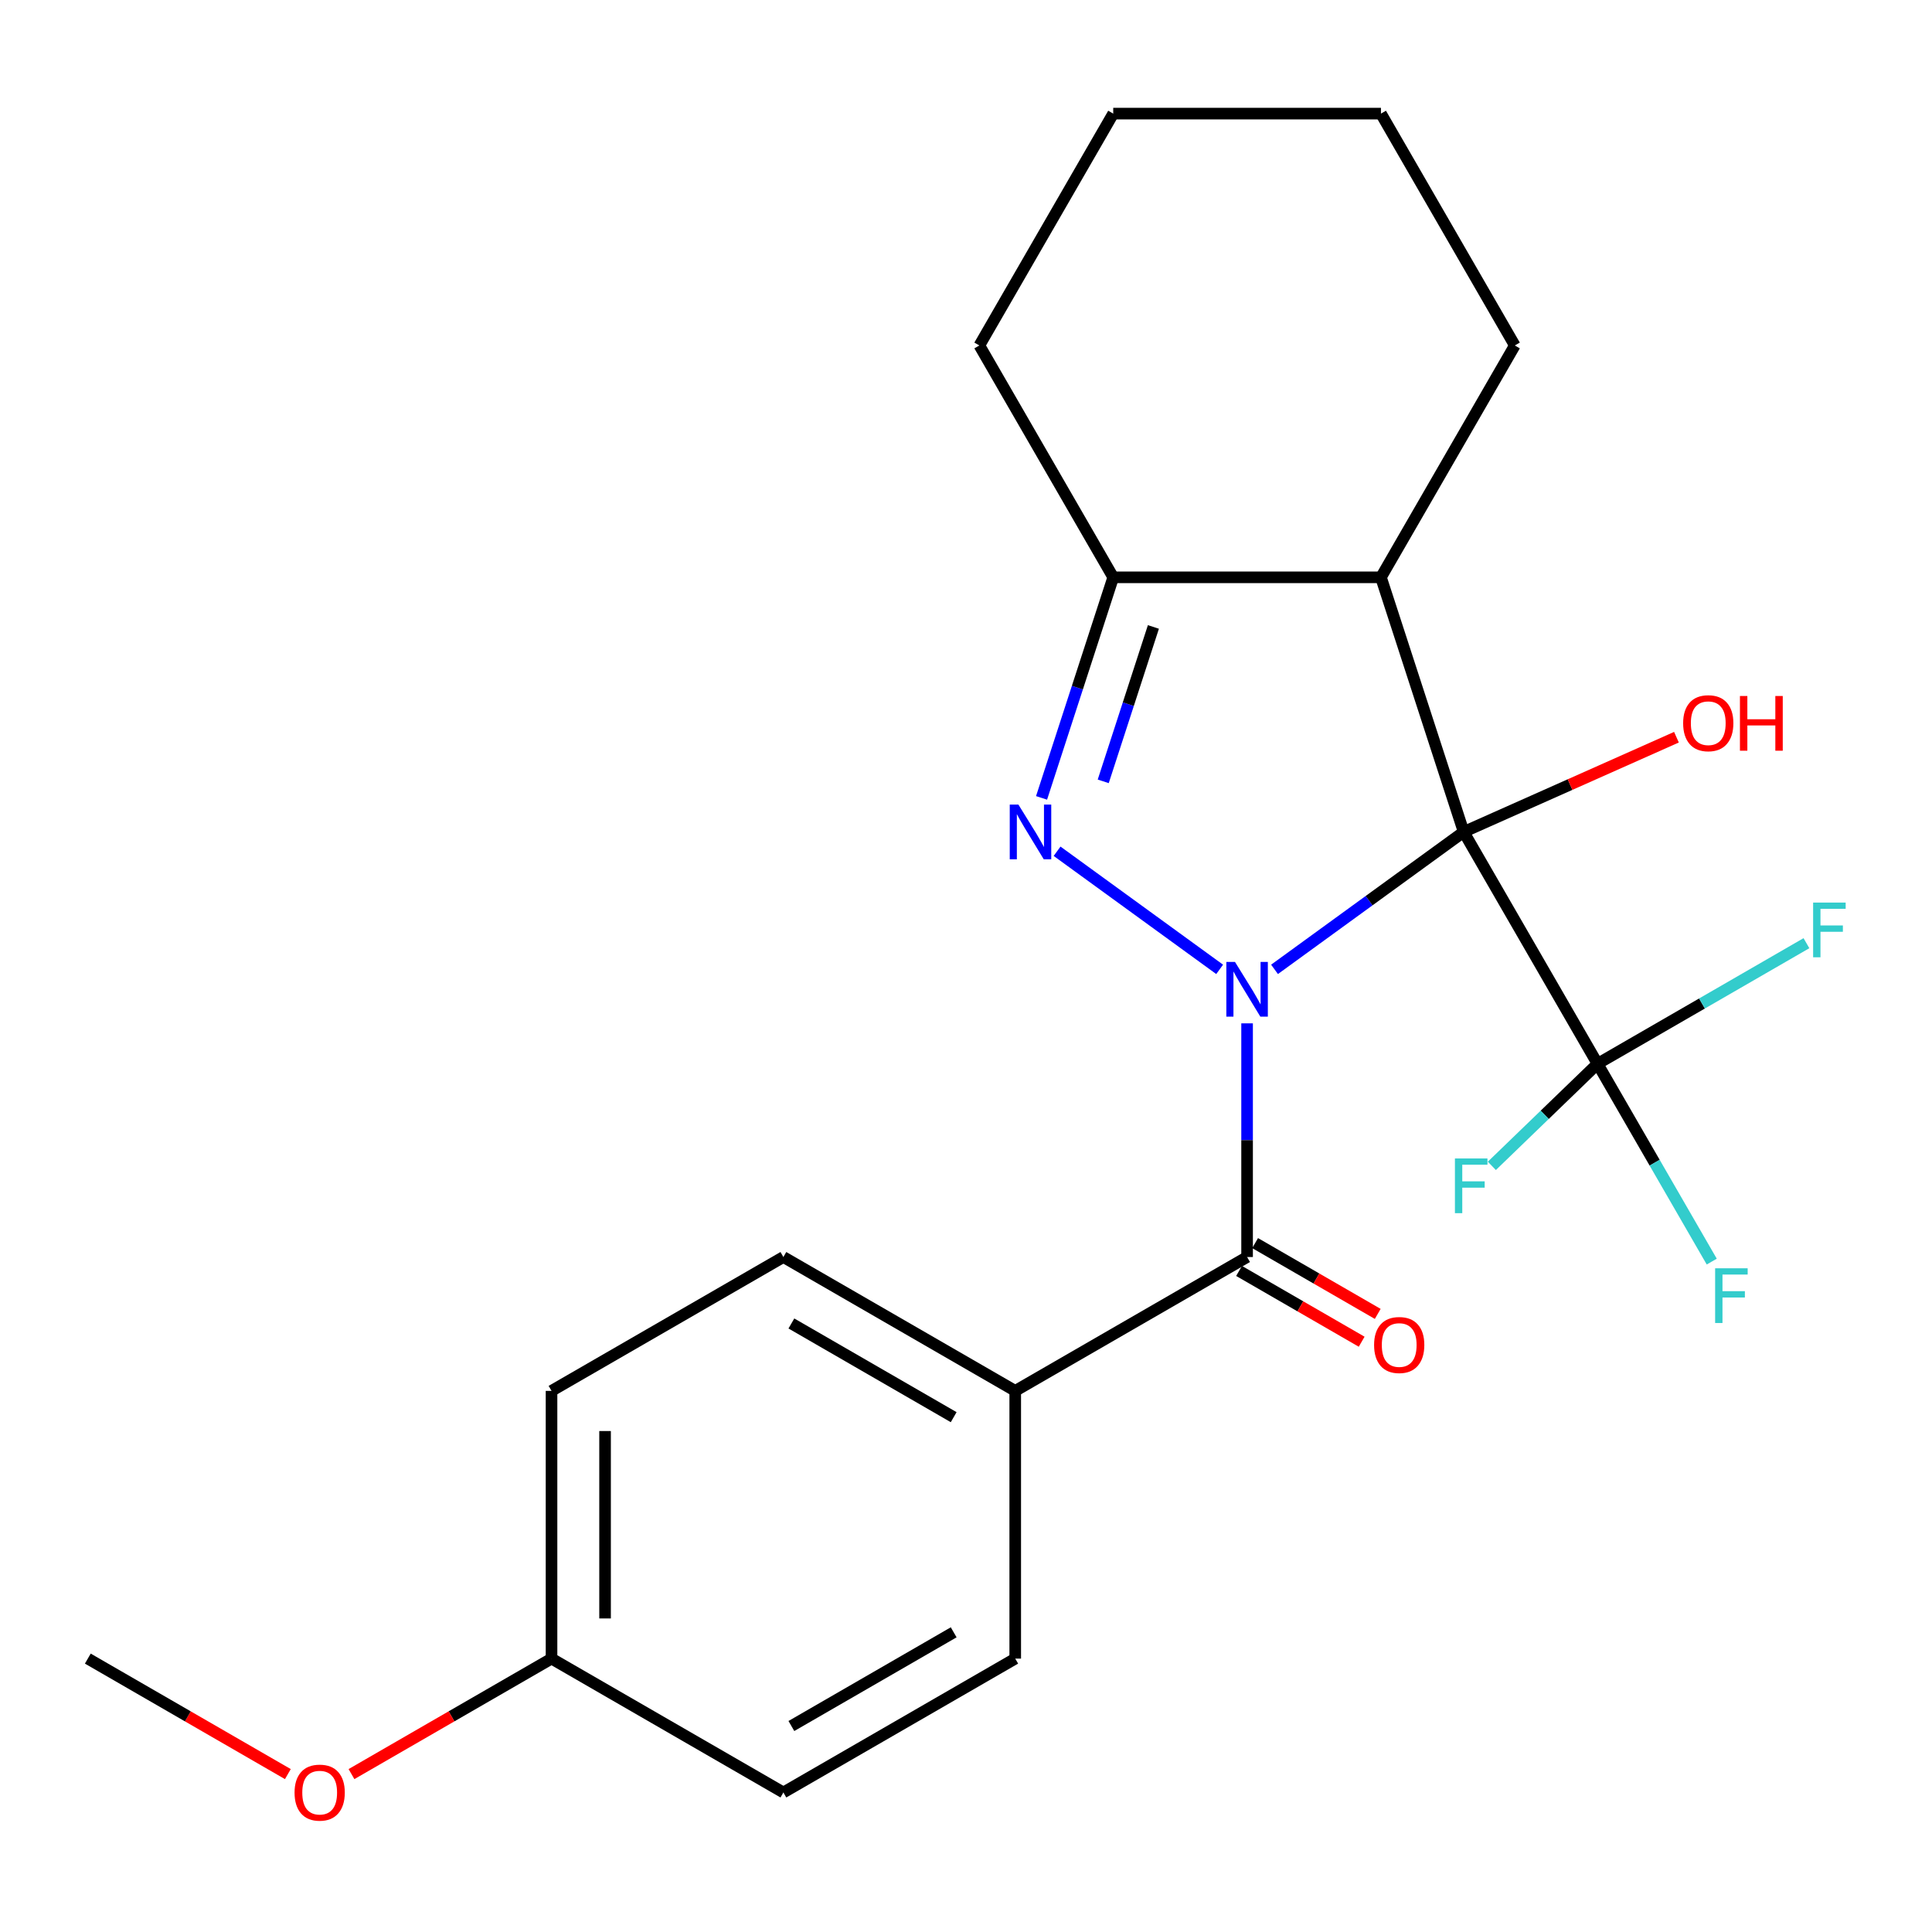 <?xml version='1.0' encoding='iso-8859-1'?>
<svg version='1.1' baseProfile='full'
              xmlns='http://www.w3.org/2000/svg'
                      xmlns:rdkit='http://www.rdkit.org/xml'
                      xmlns:xlink='http://www.w3.org/1999/xlink'
                  xml:space='preserve'
width='1000px' height='1000px' viewBox='0 0 1000 1000'>
<!-- END OF HEADER -->
<rect style='opacity:1.0;fill:#FFFFFF;stroke:none' width='1000' height='1000' x='0' y='0'> </rect>
<path class='bond-0' d='M 659.695,501.74 L 708.646,466.175' style='fill:none;fill-rule:evenodd;stroke:#0000FF;stroke-width:6px;stroke-linecap:butt;stroke-linejoin:miter;stroke-opacity:1' />
<path class='bond-0' d='M 708.646,466.175 L 757.598,430.61' style='fill:none;fill-rule:evenodd;stroke:#000000;stroke-width:6px;stroke-linecap:butt;stroke-linejoin:miter;stroke-opacity:1' />
<path class='bond-1' d='M 631.286,501.74 L 547.149,440.611' style='fill:none;fill-rule:evenodd;stroke:#0000FF;stroke-width:6px;stroke-linecap:butt;stroke-linejoin:miter;stroke-opacity:1' />
<path class='bond-3' d='M 645.491,529.685 L 645.491,590.159' style='fill:none;fill-rule:evenodd;stroke:#0000FF;stroke-width:6px;stroke-linecap:butt;stroke-linejoin:miter;stroke-opacity:1' />
<path class='bond-3' d='M 645.491,590.159 L 645.491,650.633' style='fill:none;fill-rule:evenodd;stroke:#000000;stroke-width:6px;stroke-linecap:butt;stroke-linejoin:miter;stroke-opacity:1' />
<path class='bond-2' d='M 757.598,430.61 L 714.777,298.82' style='fill:none;fill-rule:evenodd;stroke:#000000;stroke-width:6px;stroke-linecap:butt;stroke-linejoin:miter;stroke-opacity:1' />
<path class='bond-4' d='M 757.598,430.61 L 826.884,550.617' style='fill:none;fill-rule:evenodd;stroke:#000000;stroke-width:6px;stroke-linecap:butt;stroke-linejoin:miter;stroke-opacity:1' />
<path class='bond-7' d='M 757.598,430.61 L 812.662,406.094' style='fill:none;fill-rule:evenodd;stroke:#000000;stroke-width:6px;stroke-linecap:butt;stroke-linejoin:miter;stroke-opacity:1' />
<path class='bond-7' d='M 812.662,406.094 L 867.726,381.578' style='fill:none;fill-rule:evenodd;stroke:#FF0000;stroke-width:6px;stroke-linecap:butt;stroke-linejoin:miter;stroke-opacity:1' />
<path class='bond-5' d='M 539.11,412.985 L 557.657,355.902' style='fill:none;fill-rule:evenodd;stroke:#0000FF;stroke-width:6px;stroke-linecap:butt;stroke-linejoin:miter;stroke-opacity:1' />
<path class='bond-5' d='M 557.657,355.902 L 576.204,298.82' style='fill:none;fill-rule:evenodd;stroke:#000000;stroke-width:6px;stroke-linecap:butt;stroke-linejoin:miter;stroke-opacity:1' />
<path class='bond-5' d='M 571.032,404.425 L 584.015,364.467' style='fill:none;fill-rule:evenodd;stroke:#0000FF;stroke-width:6px;stroke-linecap:butt;stroke-linejoin:miter;stroke-opacity:1' />
<path class='bond-5' d='M 584.015,364.467 L 596.998,324.509' style='fill:none;fill-rule:evenodd;stroke:#000000;stroke-width:6px;stroke-linecap:butt;stroke-linejoin:miter;stroke-opacity:1' />
<path class='bond-15' d='M 714.777,298.82 L 784.063,178.812' style='fill:none;fill-rule:evenodd;stroke:#000000;stroke-width:6px;stroke-linecap:butt;stroke-linejoin:miter;stroke-opacity:1' />
<path class='bond-23' d='M 714.777,298.82 L 576.204,298.82' style='fill:none;fill-rule:evenodd;stroke:#000000;stroke-width:6px;stroke-linecap:butt;stroke-linejoin:miter;stroke-opacity:1' />
<path class='bond-6' d='M 645.491,650.633 L 525.483,719.919' style='fill:none;fill-rule:evenodd;stroke:#000000;stroke-width:6px;stroke-linecap:butt;stroke-linejoin:miter;stroke-opacity:1' />
<path class='bond-8' d='M 641.333,657.833 L 673.065,676.154' style='fill:none;fill-rule:evenodd;stroke:#000000;stroke-width:6px;stroke-linecap:butt;stroke-linejoin:miter;stroke-opacity:1' />
<path class='bond-8' d='M 673.065,676.154 L 704.797,694.474' style='fill:none;fill-rule:evenodd;stroke:#FF0000;stroke-width:6px;stroke-linecap:butt;stroke-linejoin:miter;stroke-opacity:1' />
<path class='bond-8' d='M 649.648,643.432 L 681.38,661.753' style='fill:none;fill-rule:evenodd;stroke:#000000;stroke-width:6px;stroke-linecap:butt;stroke-linejoin:miter;stroke-opacity:1' />
<path class='bond-8' d='M 681.38,661.753 L 713.112,680.073' style='fill:none;fill-rule:evenodd;stroke:#FF0000;stroke-width:6px;stroke-linecap:butt;stroke-linejoin:miter;stroke-opacity:1' />
<path class='bond-9' d='M 826.884,550.617 L 856.44,601.808' style='fill:none;fill-rule:evenodd;stroke:#000000;stroke-width:6px;stroke-linecap:butt;stroke-linejoin:miter;stroke-opacity:1' />
<path class='bond-9' d='M 856.44,601.808 L 885.995,653' style='fill:none;fill-rule:evenodd;stroke:#33CCCC;stroke-width:6px;stroke-linecap:butt;stroke-linejoin:miter;stroke-opacity:1' />
<path class='bond-10' d='M 826.884,550.617 L 799.532,577.033' style='fill:none;fill-rule:evenodd;stroke:#000000;stroke-width:6px;stroke-linecap:butt;stroke-linejoin:miter;stroke-opacity:1' />
<path class='bond-10' d='M 799.532,577.033 L 772.18,603.45' style='fill:none;fill-rule:evenodd;stroke:#33CCCC;stroke-width:6px;stroke-linecap:butt;stroke-linejoin:miter;stroke-opacity:1' />
<path class='bond-11' d='M 826.884,550.617 L 880.946,519.405' style='fill:none;fill-rule:evenodd;stroke:#000000;stroke-width:6px;stroke-linecap:butt;stroke-linejoin:miter;stroke-opacity:1' />
<path class='bond-11' d='M 880.946,519.405 L 935.007,488.192' style='fill:none;fill-rule:evenodd;stroke:#33CCCC;stroke-width:6px;stroke-linecap:butt;stroke-linejoin:miter;stroke-opacity:1' />
<path class='bond-18' d='M 576.204,298.82 L 506.918,178.812' style='fill:none;fill-rule:evenodd;stroke:#000000;stroke-width:6px;stroke-linecap:butt;stroke-linejoin:miter;stroke-opacity:1' />
<path class='bond-12' d='M 525.483,719.919 L 405.476,650.633' style='fill:none;fill-rule:evenodd;stroke:#000000;stroke-width:6px;stroke-linecap:butt;stroke-linejoin:miter;stroke-opacity:1' />
<path class='bond-12' d='M 493.625,733.528 L 409.62,685.027' style='fill:none;fill-rule:evenodd;stroke:#000000;stroke-width:6px;stroke-linecap:butt;stroke-linejoin:miter;stroke-opacity:1' />
<path class='bond-13' d='M 525.483,719.919 L 525.483,858.491' style='fill:none;fill-rule:evenodd;stroke:#000000;stroke-width:6px;stroke-linecap:butt;stroke-linejoin:miter;stroke-opacity:1' />
<path class='bond-16' d='M 405.476,650.633 L 285.469,719.919' style='fill:none;fill-rule:evenodd;stroke:#000000;stroke-width:6px;stroke-linecap:butt;stroke-linejoin:miter;stroke-opacity:1' />
<path class='bond-17' d='M 525.483,858.491 L 405.476,927.778' style='fill:none;fill-rule:evenodd;stroke:#000000;stroke-width:6px;stroke-linecap:butt;stroke-linejoin:miter;stroke-opacity:1' />
<path class='bond-17' d='M 493.625,844.883 L 409.62,893.383' style='fill:none;fill-rule:evenodd;stroke:#000000;stroke-width:6px;stroke-linecap:butt;stroke-linejoin:miter;stroke-opacity:1' />
<path class='bond-14' d='M 285.469,858.491 L 405.476,927.778' style='fill:none;fill-rule:evenodd;stroke:#000000;stroke-width:6px;stroke-linecap:butt;stroke-linejoin:miter;stroke-opacity:1' />
<path class='bond-19' d='M 285.469,858.491 L 233.698,888.382' style='fill:none;fill-rule:evenodd;stroke:#000000;stroke-width:6px;stroke-linecap:butt;stroke-linejoin:miter;stroke-opacity:1' />
<path class='bond-19' d='M 233.698,888.382 L 181.926,918.272' style='fill:none;fill-rule:evenodd;stroke:#FF0000;stroke-width:6px;stroke-linecap:butt;stroke-linejoin:miter;stroke-opacity:1' />
<path class='bond-24' d='M 285.469,858.491 L 285.469,719.919' style='fill:none;fill-rule:evenodd;stroke:#000000;stroke-width:6px;stroke-linecap:butt;stroke-linejoin:miter;stroke-opacity:1' />
<path class='bond-24' d='M 313.183,837.706 L 313.183,740.705' style='fill:none;fill-rule:evenodd;stroke:#000000;stroke-width:6px;stroke-linecap:butt;stroke-linejoin:miter;stroke-opacity:1' />
<path class='bond-21' d='M 784.063,178.812 L 714.777,58.805' style='fill:none;fill-rule:evenodd;stroke:#000000;stroke-width:6px;stroke-linecap:butt;stroke-linejoin:miter;stroke-opacity:1' />
<path class='bond-22' d='M 506.918,178.812 L 576.204,58.805' style='fill:none;fill-rule:evenodd;stroke:#000000;stroke-width:6px;stroke-linecap:butt;stroke-linejoin:miter;stroke-opacity:1' />
<path class='bond-20' d='M 148.997,918.272 L 97.226,888.382' style='fill:none;fill-rule:evenodd;stroke:#FF0000;stroke-width:6px;stroke-linecap:butt;stroke-linejoin:miter;stroke-opacity:1' />
<path class='bond-20' d='M 97.226,888.382 L 45.455,858.491' style='fill:none;fill-rule:evenodd;stroke:#000000;stroke-width:6px;stroke-linecap:butt;stroke-linejoin:miter;stroke-opacity:1' />
<path class='bond-25' d='M 714.777,58.805 L 576.204,58.805' style='fill:none;fill-rule:evenodd;stroke:#000000;stroke-width:6px;stroke-linecap:butt;stroke-linejoin:miter;stroke-opacity:1' />
<path  class='atom-0' d='M 639.231 497.9
L 648.511 512.9
Q 649.431 514.38, 650.911 517.06
Q 652.391 519.74, 652.471 519.9
L 652.471 497.9
L 656.231 497.9
L 656.231 526.22
L 652.351 526.22
L 642.391 509.82
Q 641.231 507.9, 639.991 505.7
Q 638.791 503.5, 638.431 502.82
L 638.431 526.22
L 634.751 526.22
L 634.751 497.9
L 639.231 497.9
' fill='#0000FF'/>
<path  class='atom-2' d='M 527.123 416.45
L 536.403 431.45
Q 537.323 432.93, 538.803 435.61
Q 540.283 438.29, 540.363 438.45
L 540.363 416.45
L 544.123 416.45
L 544.123 444.77
L 540.243 444.77
L 530.283 428.37
Q 529.123 426.45, 527.883 424.25
Q 526.683 422.05, 526.323 421.37
L 526.323 444.77
L 522.643 444.77
L 522.643 416.45
L 527.123 416.45
' fill='#0000FF'/>
<path  class='atom-8' d='M 871.19 374.327
Q 871.19 367.527, 874.55 363.727
Q 877.91 359.927, 884.19 359.927
Q 890.47 359.927, 893.83 363.727
Q 897.19 367.527, 897.19 374.327
Q 897.19 381.207, 893.79 385.127
Q 890.39 389.007, 884.19 389.007
Q 877.95 389.007, 874.55 385.127
Q 871.19 381.247, 871.19 374.327
M 884.19 385.807
Q 888.51 385.807, 890.83 382.927
Q 893.19 380.007, 893.19 374.327
Q 893.19 368.767, 890.83 365.967
Q 888.51 363.127, 884.19 363.127
Q 879.87 363.127, 877.51 365.927
Q 875.19 368.727, 875.19 374.327
Q 875.19 380.047, 877.51 382.927
Q 879.87 385.807, 884.19 385.807
' fill='#FF0000'/>
<path  class='atom-8' d='M 900.59 360.247
L 904.43 360.247
L 904.43 372.287
L 918.91 372.287
L 918.91 360.247
L 922.75 360.247
L 922.75 388.567
L 918.91 388.567
L 918.91 375.487
L 904.43 375.487
L 904.43 388.567
L 900.59 388.567
L 900.59 360.247
' fill='#FF0000'/>
<path  class='atom-9' d='M 711.227 696.172
Q 711.227 689.372, 714.587 685.572
Q 717.947 681.772, 724.227 681.772
Q 730.507 681.772, 733.867 685.572
Q 737.227 689.372, 737.227 696.172
Q 737.227 703.052, 733.827 706.972
Q 730.427 710.852, 724.227 710.852
Q 717.987 710.852, 714.587 706.972
Q 711.227 703.092, 711.227 696.172
M 724.227 707.652
Q 728.547 707.652, 730.867 704.772
Q 733.227 701.852, 733.227 696.172
Q 733.227 690.612, 730.867 687.812
Q 728.547 684.972, 724.227 684.972
Q 719.907 684.972, 717.547 687.772
Q 715.227 690.572, 715.227 696.172
Q 715.227 701.892, 717.547 704.772
Q 719.907 707.652, 724.227 707.652
' fill='#FF0000'/>
<path  class='atom-10' d='M 887.75 656.464
L 904.59 656.464
L 904.59 659.704
L 891.55 659.704
L 891.55 668.304
L 903.15 668.304
L 903.15 671.584
L 891.55 671.584
L 891.55 684.784
L 887.75 684.784
L 887.75 656.464
' fill='#33CCCC'/>
<path  class='atom-11' d='M 753.067 599.617
L 769.907 599.617
L 769.907 602.857
L 756.867 602.857
L 756.867 611.457
L 768.467 611.457
L 768.467 614.737
L 756.867 614.737
L 756.867 627.937
L 753.067 627.937
L 753.067 599.617
' fill='#33CCCC'/>
<path  class='atom-12' d='M 938.471 467.171
L 955.311 467.171
L 955.311 470.411
L 942.271 470.411
L 942.271 479.011
L 953.871 479.011
L 953.871 482.291
L 942.271 482.291
L 942.271 495.491
L 938.471 495.491
L 938.471 467.171
' fill='#33CCCC'/>
<path  class='atom-20' d='M 152.462 927.858
Q 152.462 921.058, 155.822 917.258
Q 159.182 913.458, 165.462 913.458
Q 171.742 913.458, 175.102 917.258
Q 178.462 921.058, 178.462 927.858
Q 178.462 934.738, 175.062 938.658
Q 171.662 942.538, 165.462 942.538
Q 159.222 942.538, 155.822 938.658
Q 152.462 934.778, 152.462 927.858
M 165.462 939.338
Q 169.782 939.338, 172.102 936.458
Q 174.462 933.538, 174.462 927.858
Q 174.462 922.298, 172.102 919.498
Q 169.782 916.658, 165.462 916.658
Q 161.142 916.658, 158.782 919.458
Q 156.462 922.258, 156.462 927.858
Q 156.462 933.578, 158.782 936.458
Q 161.142 939.338, 165.462 939.338
' fill='#FF0000'/>
</svg>
